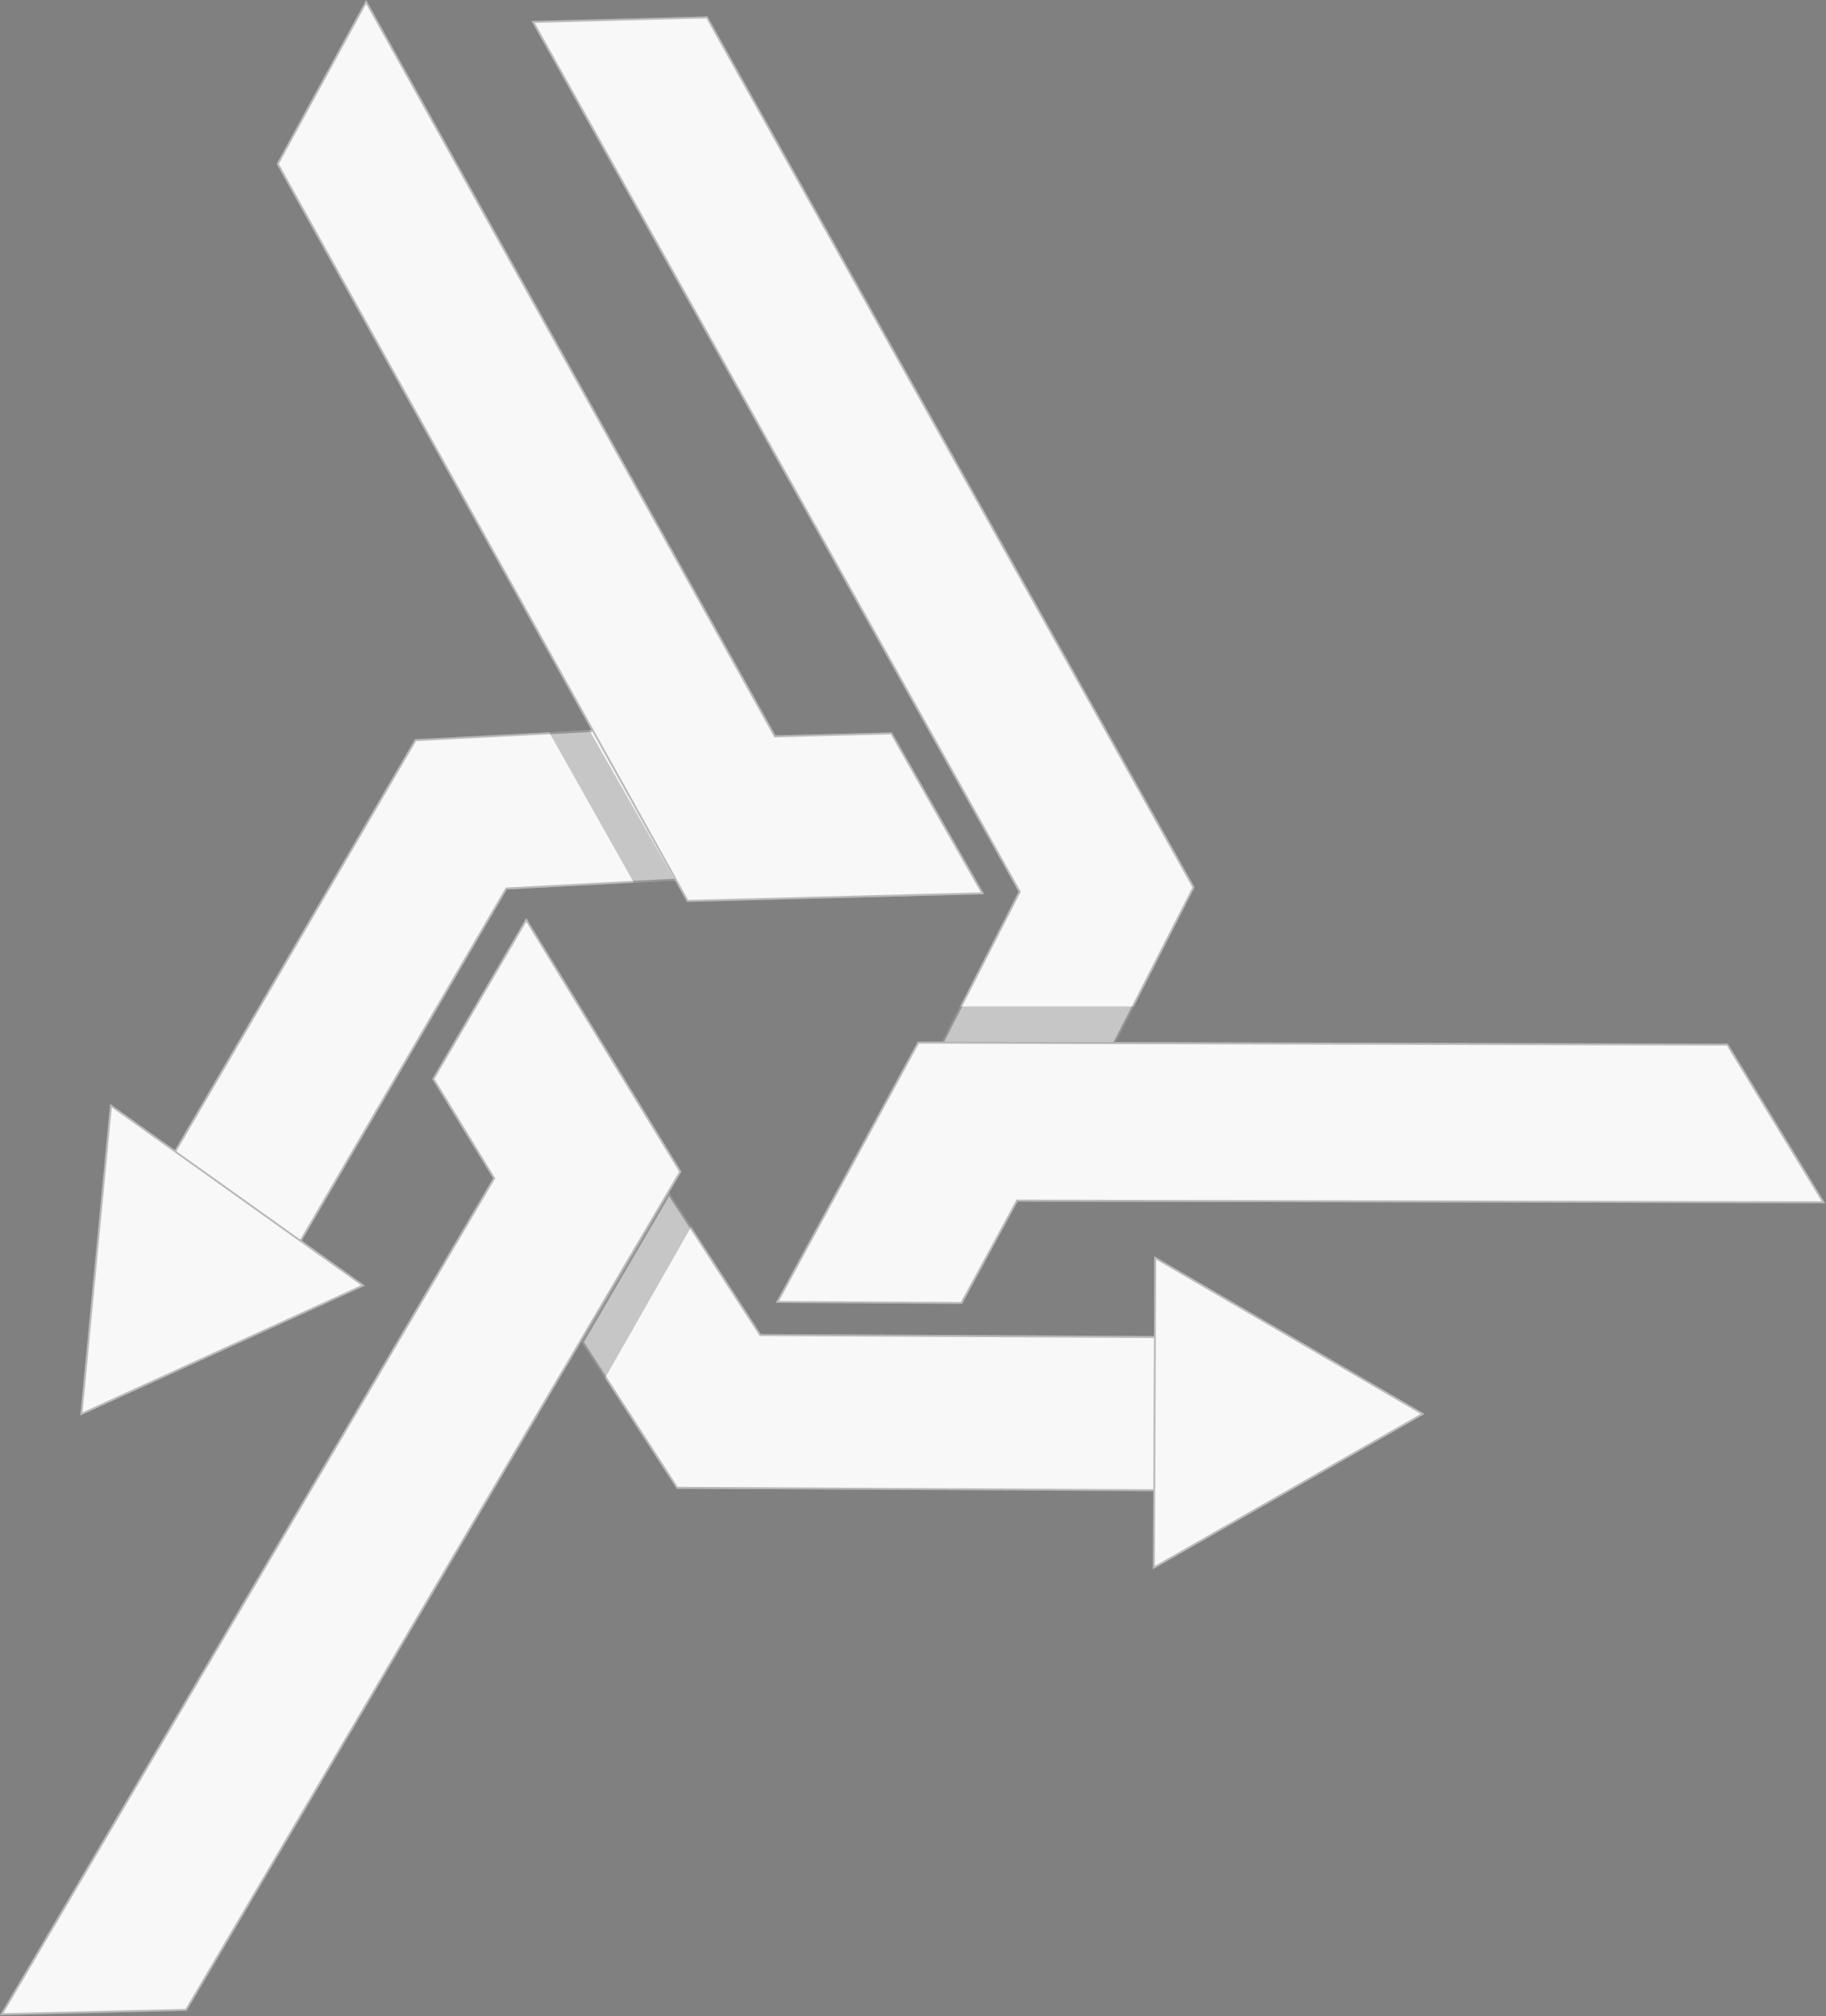 <svg width="955" height="1054" viewBox="0 0 955 1054" fill="none" xmlns="http://www.w3.org/2000/svg">
<rect x="0" y="0" width="955" height="1054" fill="#808080" stroke="none"/>
<path d="M385.267 458.623L385.047 458.733L353.027 460.378L331.532 461.473L265.081 464.983L134.587 688.357L86.445 609.844L217.049 386.466L287.232 382.85L308.175 381.751L337.015 380.216L337.235 380.107L385.267 458.623Z" fill="#F8F8F8"/>
<path d="M353.001 459.879L384.46 458.263L337.022 380.717L308.202 382.251L308.201 382.251L287.258 383.349L217.345 386.951L87.028 609.838L134.576 687.384L264.649 464.731L264.785 464.498L265.055 464.484L331.505 460.974L331.506 460.974L353.001 459.879Z" stroke="black" stroke-opacity="0.25"/>
<path d="M226.075 564.057L275.234 480L356.372 612.528L97.62 1051.2L0 1053.51L257.878 616.006L226.075 564.057Z" fill="#F8F8F8"/>
<path d="M258.305 615.745L258.462 616.001L258.309 616.26L0.888 1052.99L97.331 1050.71L355.788 612.533L275.244 480.974L226.657 564.051L258.305 615.745Z" stroke="black" stroke-opacity="0.25"/>
<path d="M624.75 463.883L593.06 526.062L583.301 545.14L570.14 570.91V571.13L478.138 573.541V573.214L492.721 544.704L502.15 526.062L532.745 466.187L278 11L370.005 8.586L624.75 463.883Z" fill="#F8F8F8"/>
<path d="M278.841 11.478L533.182 465.943L533.312 466.176L533.191 466.414L502.597 526.287L502.596 526.289L493.167 544.929L493.166 544.931L478.797 573.023L569.716 570.641L582.856 544.912L582.856 544.912L592.614 525.834L592.615 525.834L624.184 463.894L369.716 9.094L278.841 11.478Z" stroke="black" stroke-opacity="0.25"/>
<path d="M466.452 382.892L514.669 467.496L359.327 471.495L144.691 85.699L191.499 0L405.56 384.459L466.452 382.892Z" fill="#F8F8F8"/>
<path d="M405.573 384.959L405.27 384.966L405.123 384.702L191.503 1.035L145.262 85.697L359.617 470.987L513.821 467.017L466.166 383.4L405.573 384.959Z" stroke="black" stroke-opacity="0.25"/>
<path d="M656.568 698.776L612.595 779.594L353.911 778.279L316.407 720.378L304.234 701.626L349.852 623.549L361.476 641.315L397.884 697.461L656.568 698.776Z" fill="#F8F8F8"/>
<path d="M612.299 779.092L655.729 699.272L397.881 697.961L397.611 697.96L397.464 697.733L361.057 641.589L361.056 641.587L349.876 624.499L304.822 701.613L316.826 720.106L316.827 720.106L354.184 777.78L612.299 779.092Z" stroke="black" stroke-opacity="0.25"/>
<path d="M503.144 681.652L405.766 681.106L479.966 544.579L903.688 545.631L954.501 629.016L532.233 628.134L503.144 681.652Z" fill="#F8F8F8"/>
<path d="M531.793 627.895L531.936 627.633L532.234 627.634L953.61 628.514L903.407 546.13L480.263 545.08L406.604 680.611L502.848 681.151L531.793 627.895Z" stroke="black" stroke-opacity="0.25"/>
<path d="M745.001 739.183L603.7 656.777L602.984 820.352L745.001 739.183Z" fill="#F8F8F8"/>
<path d="M603.488 819.488L744.001 739.178L604.196 657.645L603.488 819.488Z" stroke="black" stroke-opacity="0.25"/>
<path d="M42 739.982L190.825 672.096L57.626 577.153L42 739.982Z" fill="#F8F8F8"/>
<path d="M58.041 578.063L42.58 739.167L189.83 672.001L58.041 578.063Z" stroke="black" stroke-opacity="0.25"/>
<mask id="mask0_32_110" style="mask-type:luminance" maskUnits="userSpaceOnUse" x="492" y="526" width="102" height="20">
<path d="M492.75 526.057H593.089V545.138H492.75V526.057Z" fill="white"/>
<path d="M592.589 544.638V526.557H493.25V544.638H592.589Z" stroke="white"/>
</mask>
<g mask="url(#mask0_32_110)">
<g opacity="0.2">
<path d="M593.07 526.057L583.311 545.138L492.734 544.699L502.164 526.057H593.07Z" fill="black"/>
<path d="M493.546 544.203L583.006 544.637L592.252 526.557H502.471L493.546 544.203Z" stroke="black" stroke-opacity="0.25"/>
</g>
</g>
<mask id="mask1_32_110" style="mask-type:luminance" maskUnits="userSpaceOnUse" x="287" y="381" width="67" height="81">
<path d="M287.25 381.76H353.045V461.479H287.25V381.76Z" fill="white"/>
<path d="M352.545 460.979V382.26H287.75V460.979H352.545Z" stroke="white"/>
</mask>
<g mask="url(#mask1_32_110)">
<g opacity="0.2">
<path d="M353.045 460.384L331.55 461.479L287.25 382.855L308.193 381.757L353.045 460.384Z" fill="black"/>
<path d="M288.081 383.313L331.833 460.964L352.208 459.926L307.911 382.272L288.081 383.313Z" stroke="black" stroke-opacity="0.25"/>
</g>
</g>
<mask id="mask2_32_110" style="mask-type:luminance" maskUnits="userSpaceOnUse" x="304" y="623" width="58" height="98">
<path d="M304.246 623.564H361.49V720.393H304.246V623.564Z" fill="white"/>
<path d="M360.99 719.893V624.064H304.746V719.893H360.99Z" stroke="white"/>
</mask>
<g mask="url(#mask2_32_110)">
<g opacity="0.2">
<path d="M361.49 641.323L316.419 720.386L304.246 701.634L349.867 623.557L361.49 641.323Z" fill="black"/>
<path d="M349.891 624.507L304.833 701.62L316.391 719.425L360.905 641.341L349.891 624.507Z" stroke="black" stroke-opacity="0.25"/>
</g>
</g>
</svg>

